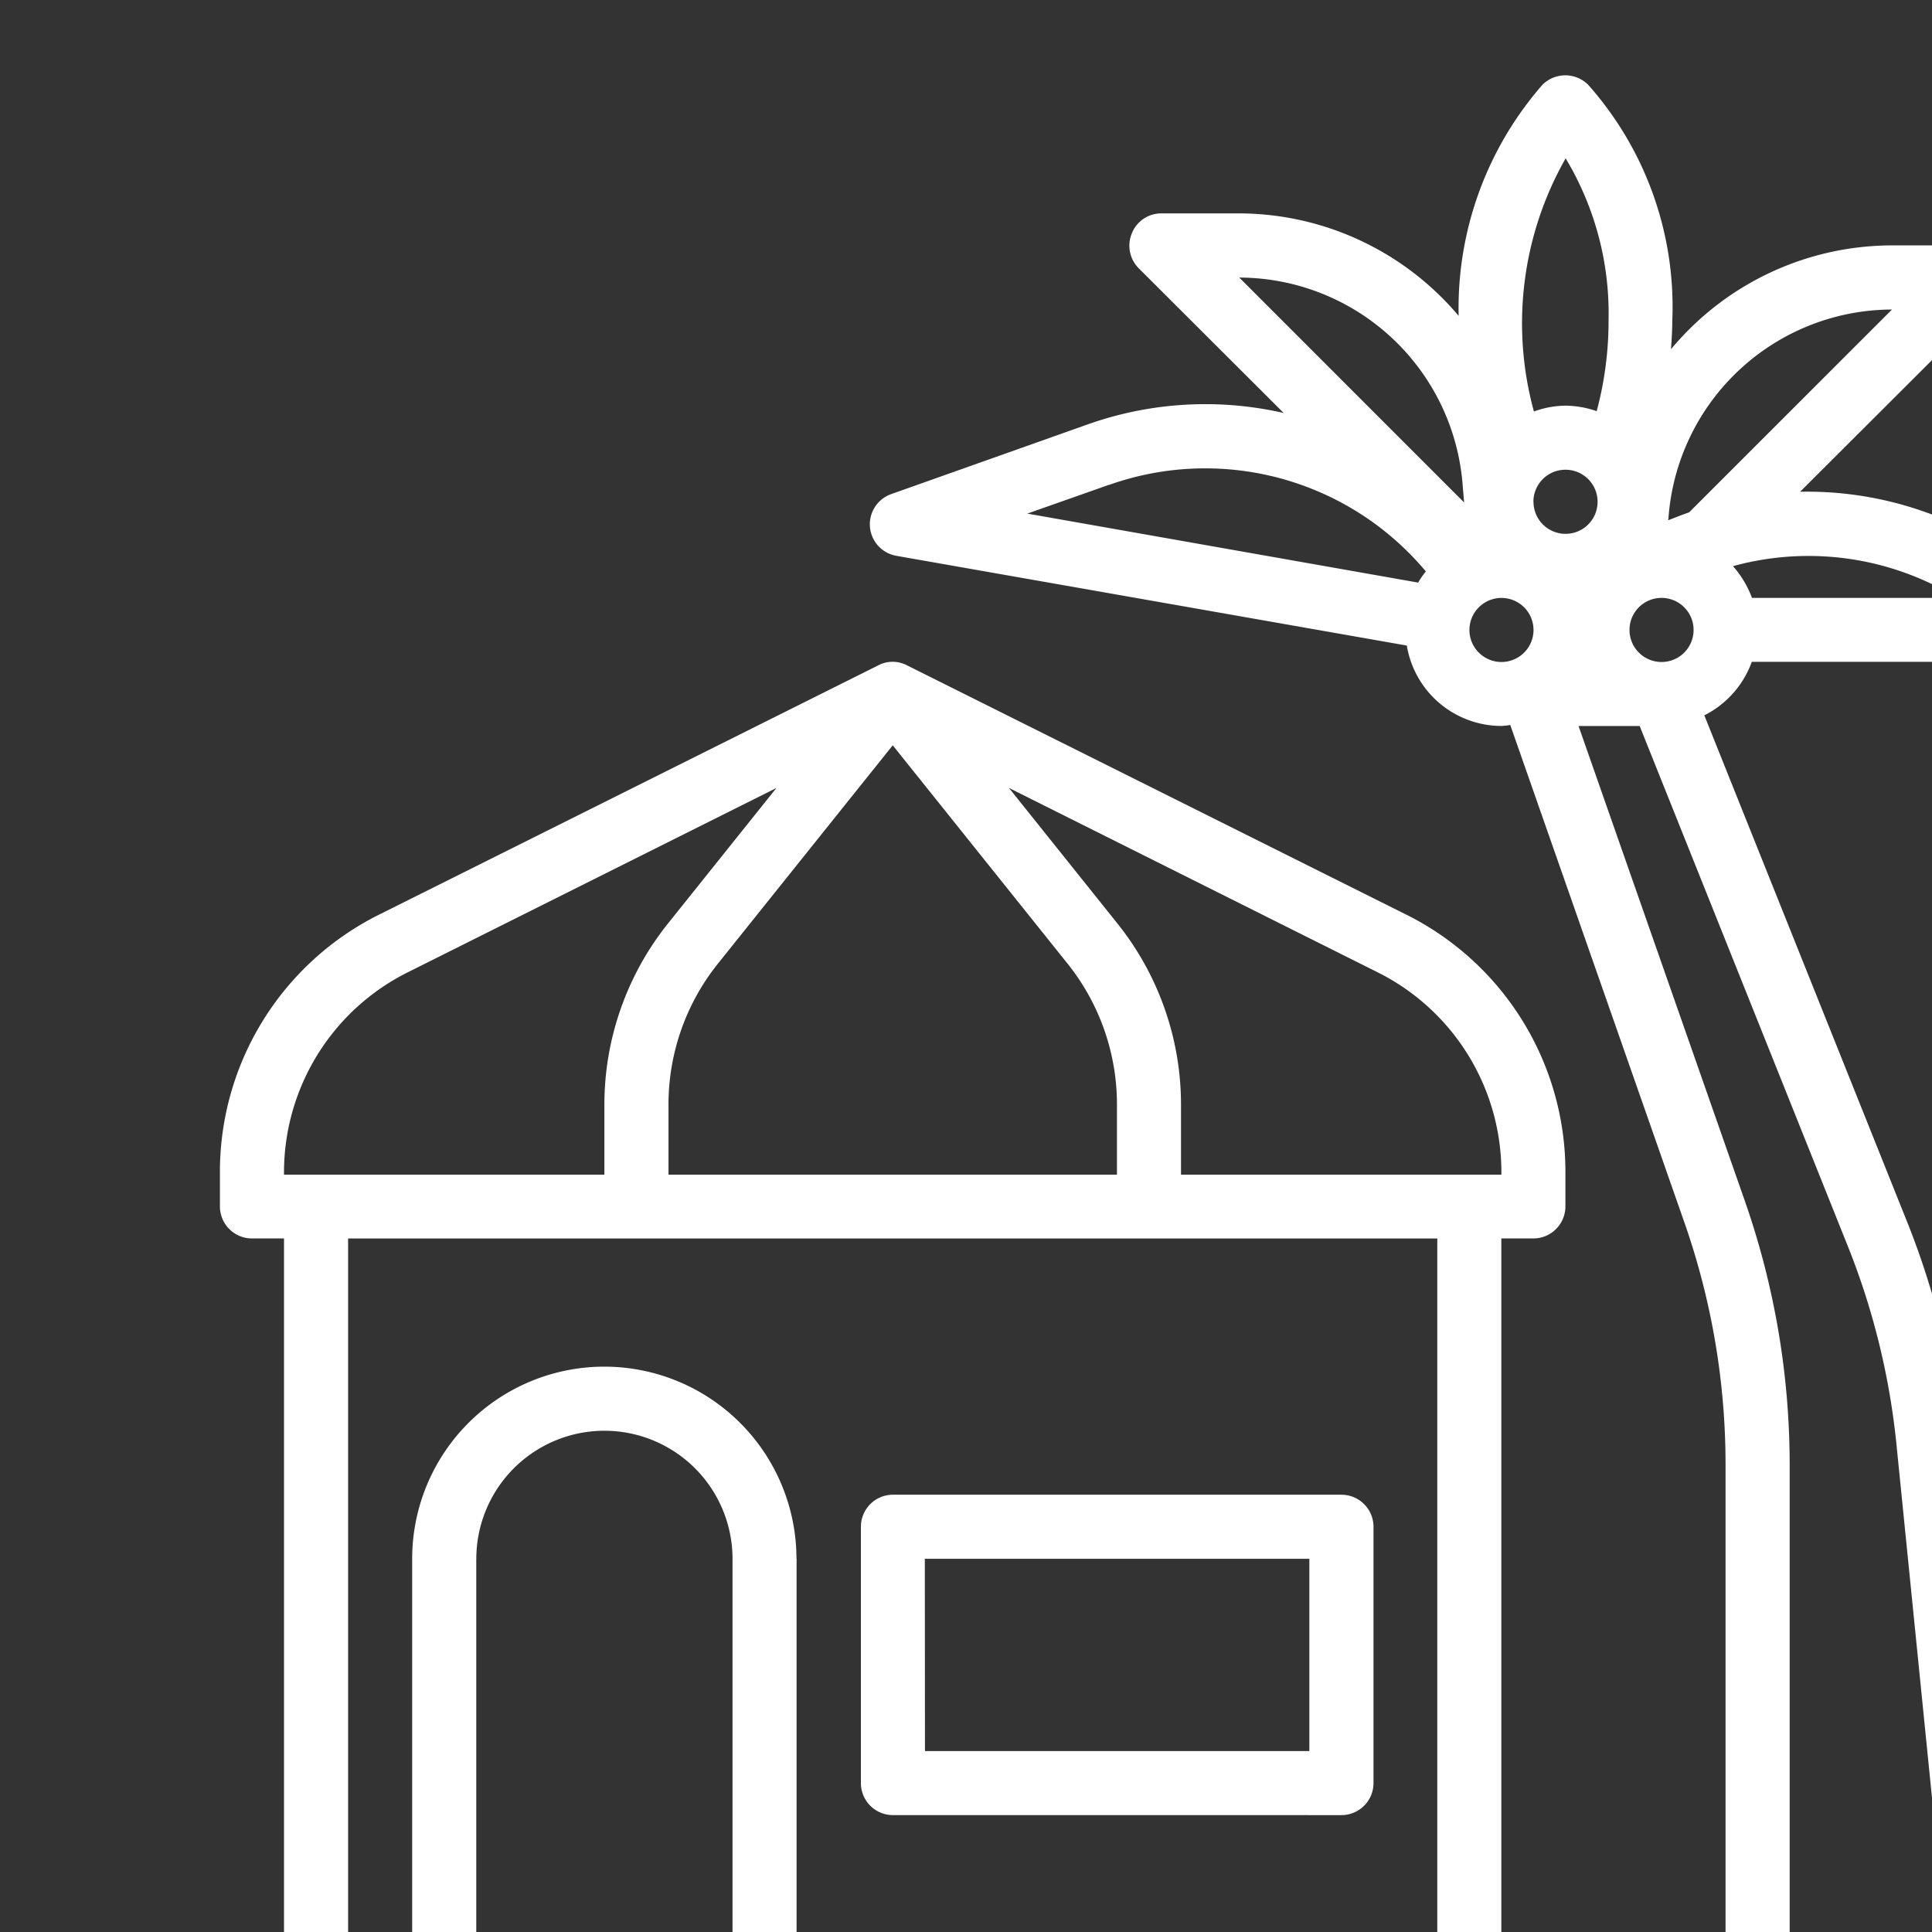 <svg xmlns="http://www.w3.org/2000/svg" width="128" height="128"><rect width="100%" height="100%" fill="#333333" stroke="none"/><defs><clipPath id="a"><path transform="translate(247 13.125)" fill="#fff" stroke="#707070" d="M0 0h128v128H0z"/></clipPath></defs><g transform="translate(-247 -13.125)" clip-path="url(#a)"><path d="M259.449 146.123a2.125 2.125 0 0 1-2.123-2.124 2.124 2.124 0 0 1 2.123-2.123h6.367v-46.7h-2.123a2.124 2.124 0 0 1-2.123-2.124v-2.247a19.04 19.04 0 0 1 10.551-17.086l33.064-16.512a2.045 2.045 0 0 1 1.911 0l33.066 16.511a19.041 19.041 0 0 1 10.551 17.086v2.247a2.124 2.124 0 0 1-2.123 2.124h-2.123v46.692h14.855V110.2a48.507 48.507 0 0 0-2.742-16.128l-11.521-32.914a5.03 5.03 0 0 1-.593.064 6.369 6.369 0 0 1-6.261-5.327l-33.81-5.944a2.123 2.123 0 0 1-1.759-1.914 2.123 2.123 0 0 1 1.419-2.18l12.983-4.606a23.325 23.325 0 0 1 13.009-.765l-9.611-9.594a2.119 2.119 0 0 1-.446-2.312 2.093 2.093 0 0 1 1.953-1.318h5.135a19.082 19.082 0 0 1 14.561 6.79 22.49 22.49 0 0 1 5.56-15.319 2.147 2.147 0 0 1 3.013 0 22.144 22.144 0 0 1 5.582 15.621c0 .637-.044 1.28-.086 1.907a19.077 19.077 0 0 1 14.628-6.878h5.135a2.1 2.1 0 0 1 1.953 1.316 2.117 2.117 0 0 1-.446 2.313l-12.714 12.692a23.351 23.351 0 0 1 16.979 6.838l.806.8a2.117 2.117 0 0 1 .446 2.313 2.1 2.1 0 0 1-1.953 1.319H363.06a6.39 6.39 0 0 1-3.144 3.543l13.435 33.557a52.649 52.649 0 0 1 3.523 14.431l3.354 33.365h2.313a2.122 2.122 0 0 1 1.5.621 2.121 2.121 0 0 1 .621 1.5 2.121 2.121 0 0 1-.621 1.5 2.127 2.127 0 0 1-1.5.621Zm103.148-53.442a52.969 52.969 0 0 1 2.973 17.528v31.668h10.4l-3.313-32.94a48.348 48.348 0 0 0-3.248-13.285l-13.775-34.425h-4.05Zm-62.821 23.727v25.471h42.448v-46.7h-72.161v46.692h4.244V116.4a12.733 12.733 0 0 1 12.734-12.731 12.733 12.733 0 0 1 12.727 12.738Zm-21.222 0v25.471h16.978v-25.471a8.492 8.492 0 0 0-8.488-8.492 8.49 8.49 0 0 0-8.487 8.5Zm42.511-42.058a19.211 19.211 0 0 1 4.18 11.952v4.646h21.226v-.126a14.81 14.81 0 0 0-8.214-13.287l-24.41-12.205Zm-26.529 2.654a14.927 14.927 0 0 0-3.247 9.3v4.646h29.712v-4.646a14.919 14.919 0 0 0-3.244-9.3l-11.611-14.5Zm-20.506.531a14.815 14.815 0 0 0-8.214 13.289v.126h21.226v-4.646a19.216 19.216 0 0 1 4.18-11.953l7.218-9.02Zm80.929-22.674a2.123 2.123 0 0 0 2.123 2.123 2.123 2.123 0 0 0 2.123-2.122 2.124 2.124 0 0 0-2.123-2.125 2.118 2.118 0 0 0-1.5.619 2.121 2.121 0 0 0-.623 1.5Zm-10.606 0a2.123 2.123 0 0 0 2.123 2.123 2.123 2.123 0 0 0 2.123-2.122 2.126 2.126 0 0 0-.621-1.5 2.129 2.129 0 0 0-1.5-.622 2.118 2.118 0 0 0-1.5.619 2.12 2.12 0 0 0-.624 1.5Zm17.465-4.224a6.682 6.682 0 0 1 1.255 2.1h13.6a18.841 18.841 0 0 0-9.852-2.778 18.821 18.821 0 0 0-5.014.677Zm-41.344-5.392-5.411 1.907 25.893 4.571a5.6 5.6 0 0 1 .51-.739 19.057 19.057 0 0 0-14.628-6.829 19.027 19.027 0 0 0-6.37 1.1Zm28.124 1.125a2.123 2.123 0 0 0 2.123 2.123 2.121 2.121 0 0 0 2.123-2.123 2.124 2.124 0 0 0-2.123-2.124 2.122 2.122 0 0 0-1.507.621 2.122 2.122 0 0 0-.622 1.507Zm8.934 1.144-.02.083c.466-.183.933-.365 1.4-.53l13.438-13.435a14.887 14.887 0 0 0-14.815 13.894Zm-13.531-1.1-.086-1.021a14.886 14.886 0 0 0-14.811-13.879Zm4.646-6.034a6.252 6.252 0 0 1 2.081-.379 6.5 6.5 0 0 1 2.057.364 23.1 23.1 0 0 0 .786-6.008 19.941 19.941 0 0 0-2.843-10.741 22.1 22.1 0 0 0-2.1 16.776Zm-42.489 93a2.123 2.123 0 0 1-1.5-.621 2.121 2.121 0 0 1-.621-1.5v-16.981a2.124 2.124 0 0 1 2.123-2.124h29.714a2.127 2.127 0 0 1 2.124 2.124v16.981a2.124 2.124 0 0 1-2.123 2.123Zm2.123-4.244h25.467v-12.737h-25.476Z" fill="#fff"/></g></svg>